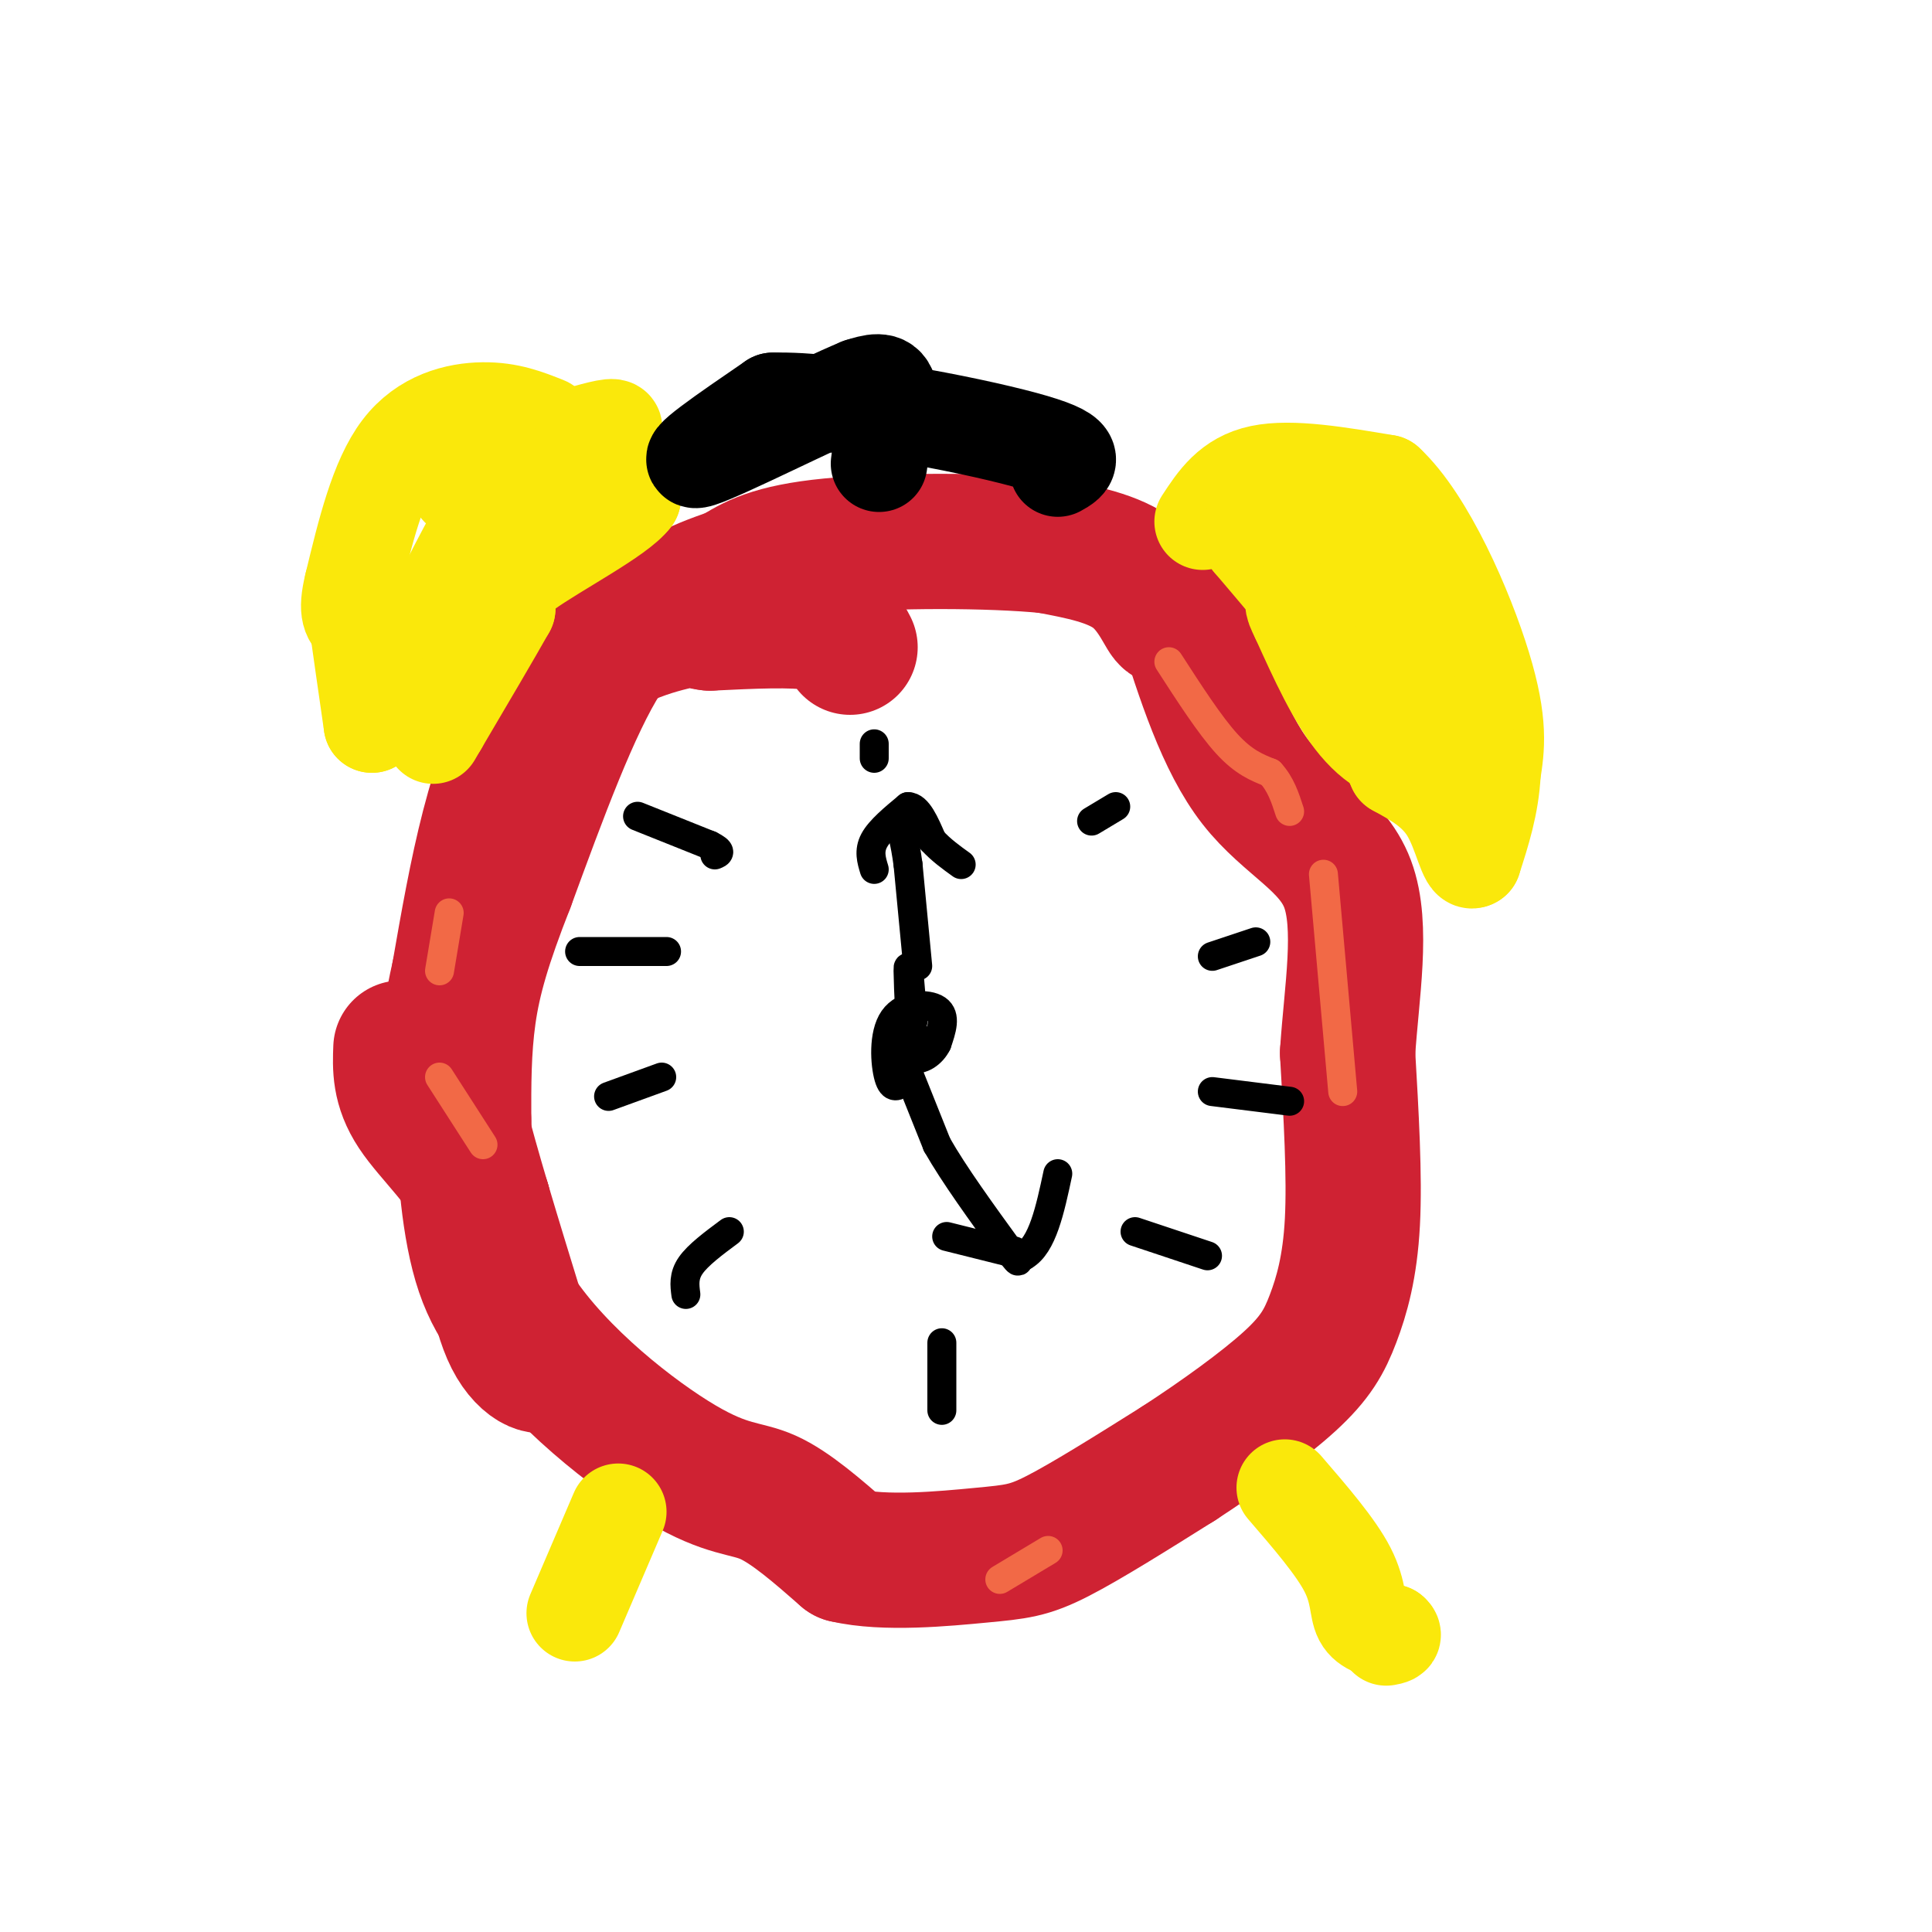 <svg viewBox='0 0 400 400' version='1.1' xmlns='http://www.w3.org/2000/svg' xmlns:xlink='http://www.w3.org/1999/xlink'><g fill='none' stroke='rgb(207,34,51)' stroke-width='28' stroke-linecap='round' stroke-linejoin='round'><path d='M176,134c-1.083,-2.083 -2.167,-4.167 -7,-5c-4.833,-0.833 -13.417,-0.417 -22,0'/><path d='M147,129c-3.738,-0.417 -2.083,-1.458 -8,0c-5.917,1.458 -19.405,5.417 -28,18c-8.595,12.583 -12.298,33.792 -16,55'/><path d='M95,202c-3.022,13.178 -2.578,18.622 0,29c2.578,10.378 7.289,25.689 12,41'/><path d='M107,272c8.667,13.083 24.333,25.292 34,31c9.667,5.708 13.333,4.917 18,7c4.667,2.083 10.333,7.042 16,12'/><path d='M175,322c8.155,1.917 20.542,0.708 28,0c7.458,-0.708 9.988,-0.917 16,-4c6.012,-3.083 15.506,-9.042 25,-15'/><path d='M244,303c8.598,-5.590 17.593,-12.065 23,-17c5.407,-4.935 7.225,-8.329 9,-13c1.775,-4.671 3.507,-10.620 4,-20c0.493,-9.380 -0.254,-22.190 -1,-35'/><path d='M279,218c0.798,-12.500 3.292,-26.250 0,-35c-3.292,-8.750 -12.369,-12.500 -19,-21c-6.631,-8.500 -10.815,-21.750 -15,-35'/><path d='M245,127c-2.798,-4.726 -2.292,0.958 -3,1c-0.708,0.042 -2.631,-5.560 -7,-9c-4.369,-3.440 -11.185,-4.720 -18,-6'/><path d='M217,113c-11.911,-1.200 -32.689,-1.200 -45,0c-12.311,1.200 -16.156,3.600 -20,6'/><path d='M152,119c-5.000,1.667 -7.500,2.833 -10,4'/><path d='M142,123c-4.444,1.422 -10.556,2.978 -17,13c-6.444,10.022 -13.222,28.511 -20,47'/><path d='M105,183c-4.844,12.333 -6.956,19.667 -8,27c-1.044,7.333 -1.022,14.667 -1,22'/><path d='M96,232c0.156,9.511 1.044,22.289 4,31c2.956,8.711 7.978,13.356 13,18'/><path d='M113,281c0.733,3.156 -3.933,2.044 -7,-4c-3.067,-6.044 -4.533,-17.022 -6,-28'/><path d='M100,249c-3.911,-8.000 -10.689,-14.000 -14,-19c-3.311,-5.000 -3.156,-9.000 -3,-13'/></g>
<g fill='none' stroke='rgb(0,0,0)' stroke-width='6' stroke-linecap='round' stroke-linejoin='round'><path d='M181,154c0.000,0.000 0.000,3.000 0,3'/><path d='M231,167c0.000,0.000 -5.000,3.000 -5,3'/><path d='M260,195c0.000,0.000 -9.000,3.000 -9,3'/><path d='M267,228c0.000,0.000 -16.000,-2.000 -16,-2'/><path d='M250,260c0.000,0.000 -15.000,-5.000 -15,-5'/><path d='M195,292c0.000,0.000 0.000,-14.000 0,-14'/><path d='M142,268c-0.250,-1.917 -0.500,-3.833 1,-6c1.500,-2.167 4.750,-4.583 8,-7'/><path d='M126,227c0.000,0.000 11.000,-4.000 11,-4'/><path d='M120,197c0.000,0.000 18.000,0.000 18,0'/><path d='M132,169c0.000,0.000 15.000,6.000 15,6'/><path d='M147,175c2.667,1.333 1.833,1.667 1,2'/><path d='M187,224c-1.113,0.833 -2.226,1.667 -3,-1c-0.774,-2.667 -1.208,-8.833 1,-12c2.208,-3.167 7.060,-3.333 9,-2c1.940,1.333 0.970,4.167 0,7'/><path d='M194,216c-0.960,2.065 -3.360,3.729 -5,3c-1.640,-0.729 -2.518,-3.850 -2,-5c0.518,-1.150 2.434,-0.329 3,1c0.566,1.329 -0.217,3.164 -1,5'/><path d='M189,220c-0.422,-3.889 -0.978,-16.111 -1,-19c-0.022,-2.889 0.489,3.556 1,10'/><path d='M189,211c0.167,1.167 0.083,-0.917 0,-3'/><path d='M190,200c0.000,0.000 -2.000,-21.000 -2,-21'/><path d='M188,179c-0.667,-5.000 -1.333,-7.000 -2,-9'/><path d='M181,180c-0.583,-1.917 -1.167,-3.833 0,-6c1.167,-2.167 4.083,-4.583 7,-7'/><path d='M188,167c2.000,0.000 3.500,3.500 5,7'/><path d='M193,174c1.833,2.000 3.917,3.500 6,5'/><path d='M188,222c0.000,0.000 6.000,15.000 6,15'/><path d='M194,237c3.500,6.167 9.250,14.083 15,22'/><path d='M209,259c2.667,3.667 1.833,1.833 1,0'/><path d='M196,256c0.000,0.000 16.000,4.000 16,4'/><path d='M212,260c3.833,-2.167 5.417,-9.583 7,-17'/></g>
<g fill='none' stroke='rgb(250,232,11)' stroke-width='20' stroke-linecap='round' stroke-linejoin='round'><path d='M113,88c-3.822,-1.533 -7.644,-3.067 -13,-3c-5.356,0.067 -12.244,1.733 -17,8c-4.756,6.267 -7.378,17.133 -10,28'/><path d='M73,121c-1.500,6.000 -0.250,7.000 1,8'/><path d='M74,129c0.667,4.833 1.833,12.917 3,21'/><path d='M77,150c5.178,-6.111 16.622,-31.889 24,-44c7.378,-12.111 10.689,-10.556 14,-9'/><path d='M115,97c5.156,-3.222 11.044,-6.778 12,-8c0.956,-1.222 -3.022,-0.111 -7,1'/><path d='M120,90c-5.333,2.000 -15.167,6.500 -25,11'/><path d='M95,101c0.644,0.822 14.756,-2.622 23,-3c8.244,-0.378 10.622,2.311 13,5'/><path d='M131,103c-2.689,3.756 -15.911,10.644 -22,15c-6.089,4.356 -5.044,6.178 -4,8'/><path d='M105,126c-3.000,5.333 -8.500,14.667 -14,24'/><path d='M91,150c-2.333,4.000 -1.167,2.000 0,0'/><path d='M249,108c2.833,-4.333 5.667,-8.667 12,-10c6.333,-1.333 16.167,0.333 26,2'/><path d='M287,100c8.400,7.778 16.400,26.222 20,38c3.600,11.778 2.800,16.889 2,22'/><path d='M309,160c-0.333,6.667 -2.167,12.333 -4,18'/><path d='M305,178c-1.244,0.978 -2.356,-5.578 -5,-10c-2.644,-4.422 -6.822,-6.711 -11,-9'/><path d='M289,159c-1.711,-3.311 -0.489,-7.089 -5,-15c-4.511,-7.911 -14.756,-19.956 -25,-32'/><path d='M259,112c-2.022,-5.378 5.422,-2.822 10,-1c4.578,1.822 6.289,2.911 8,4'/><path d='M277,115c3.778,3.422 9.222,9.978 12,17c2.778,7.022 2.889,14.511 3,22'/><path d='M292,154c-1.444,3.511 -6.556,1.289 -11,-4c-4.444,-5.289 -8.222,-13.644 -12,-22'/><path d='M269,128c-2.000,-4.000 -1.000,-3.000 0,-2'/><path d='M128,313c0.000,0.000 -9.000,21.000 -9,21'/><path d='M266,308c5.289,6.133 10.578,12.267 13,17c2.422,4.733 1.978,8.067 3,10c1.022,1.933 3.511,2.467 6,3'/><path d='M288,338c0.833,0.667 -0.083,0.833 -1,1'/></g>
<g fill='none' stroke='rgb(0,0,0)' stroke-width='20' stroke-linecap='round' stroke-linejoin='round'><path d='M182,96c0.000,0.000 2.000,-15.000 2,-15'/><path d='M184,81c-0.667,-2.667 -3.333,-1.833 -6,-1'/><path d='M178,80c-8.933,3.711 -28.267,13.489 -33,15c-4.733,1.511 5.133,-5.244 15,-12'/><path d='M160,83c13.578,-0.356 40.022,4.756 52,8c11.978,3.244 9.489,4.622 7,6'/></g>
<g fill='none' stroke='rgb(242,105,70)' stroke-width='6' stroke-linecap='round' stroke-linejoin='round'><path d='M93,189c0.000,0.000 -2.000,12.000 -2,12'/><path d='M91,223c0.000,0.000 9.000,14.000 9,14'/><path d='M242,137c4.250,6.583 8.500,13.167 12,17c3.500,3.833 6.250,4.917 9,6'/><path d='M263,160c2.167,2.333 3.083,5.167 4,8'/><path d='M274,181c0.000,0.000 4.000,45.000 4,45'/><path d='M207,327c0.000,0.000 10.000,-6.000 10,-6'/></g>
</svg>